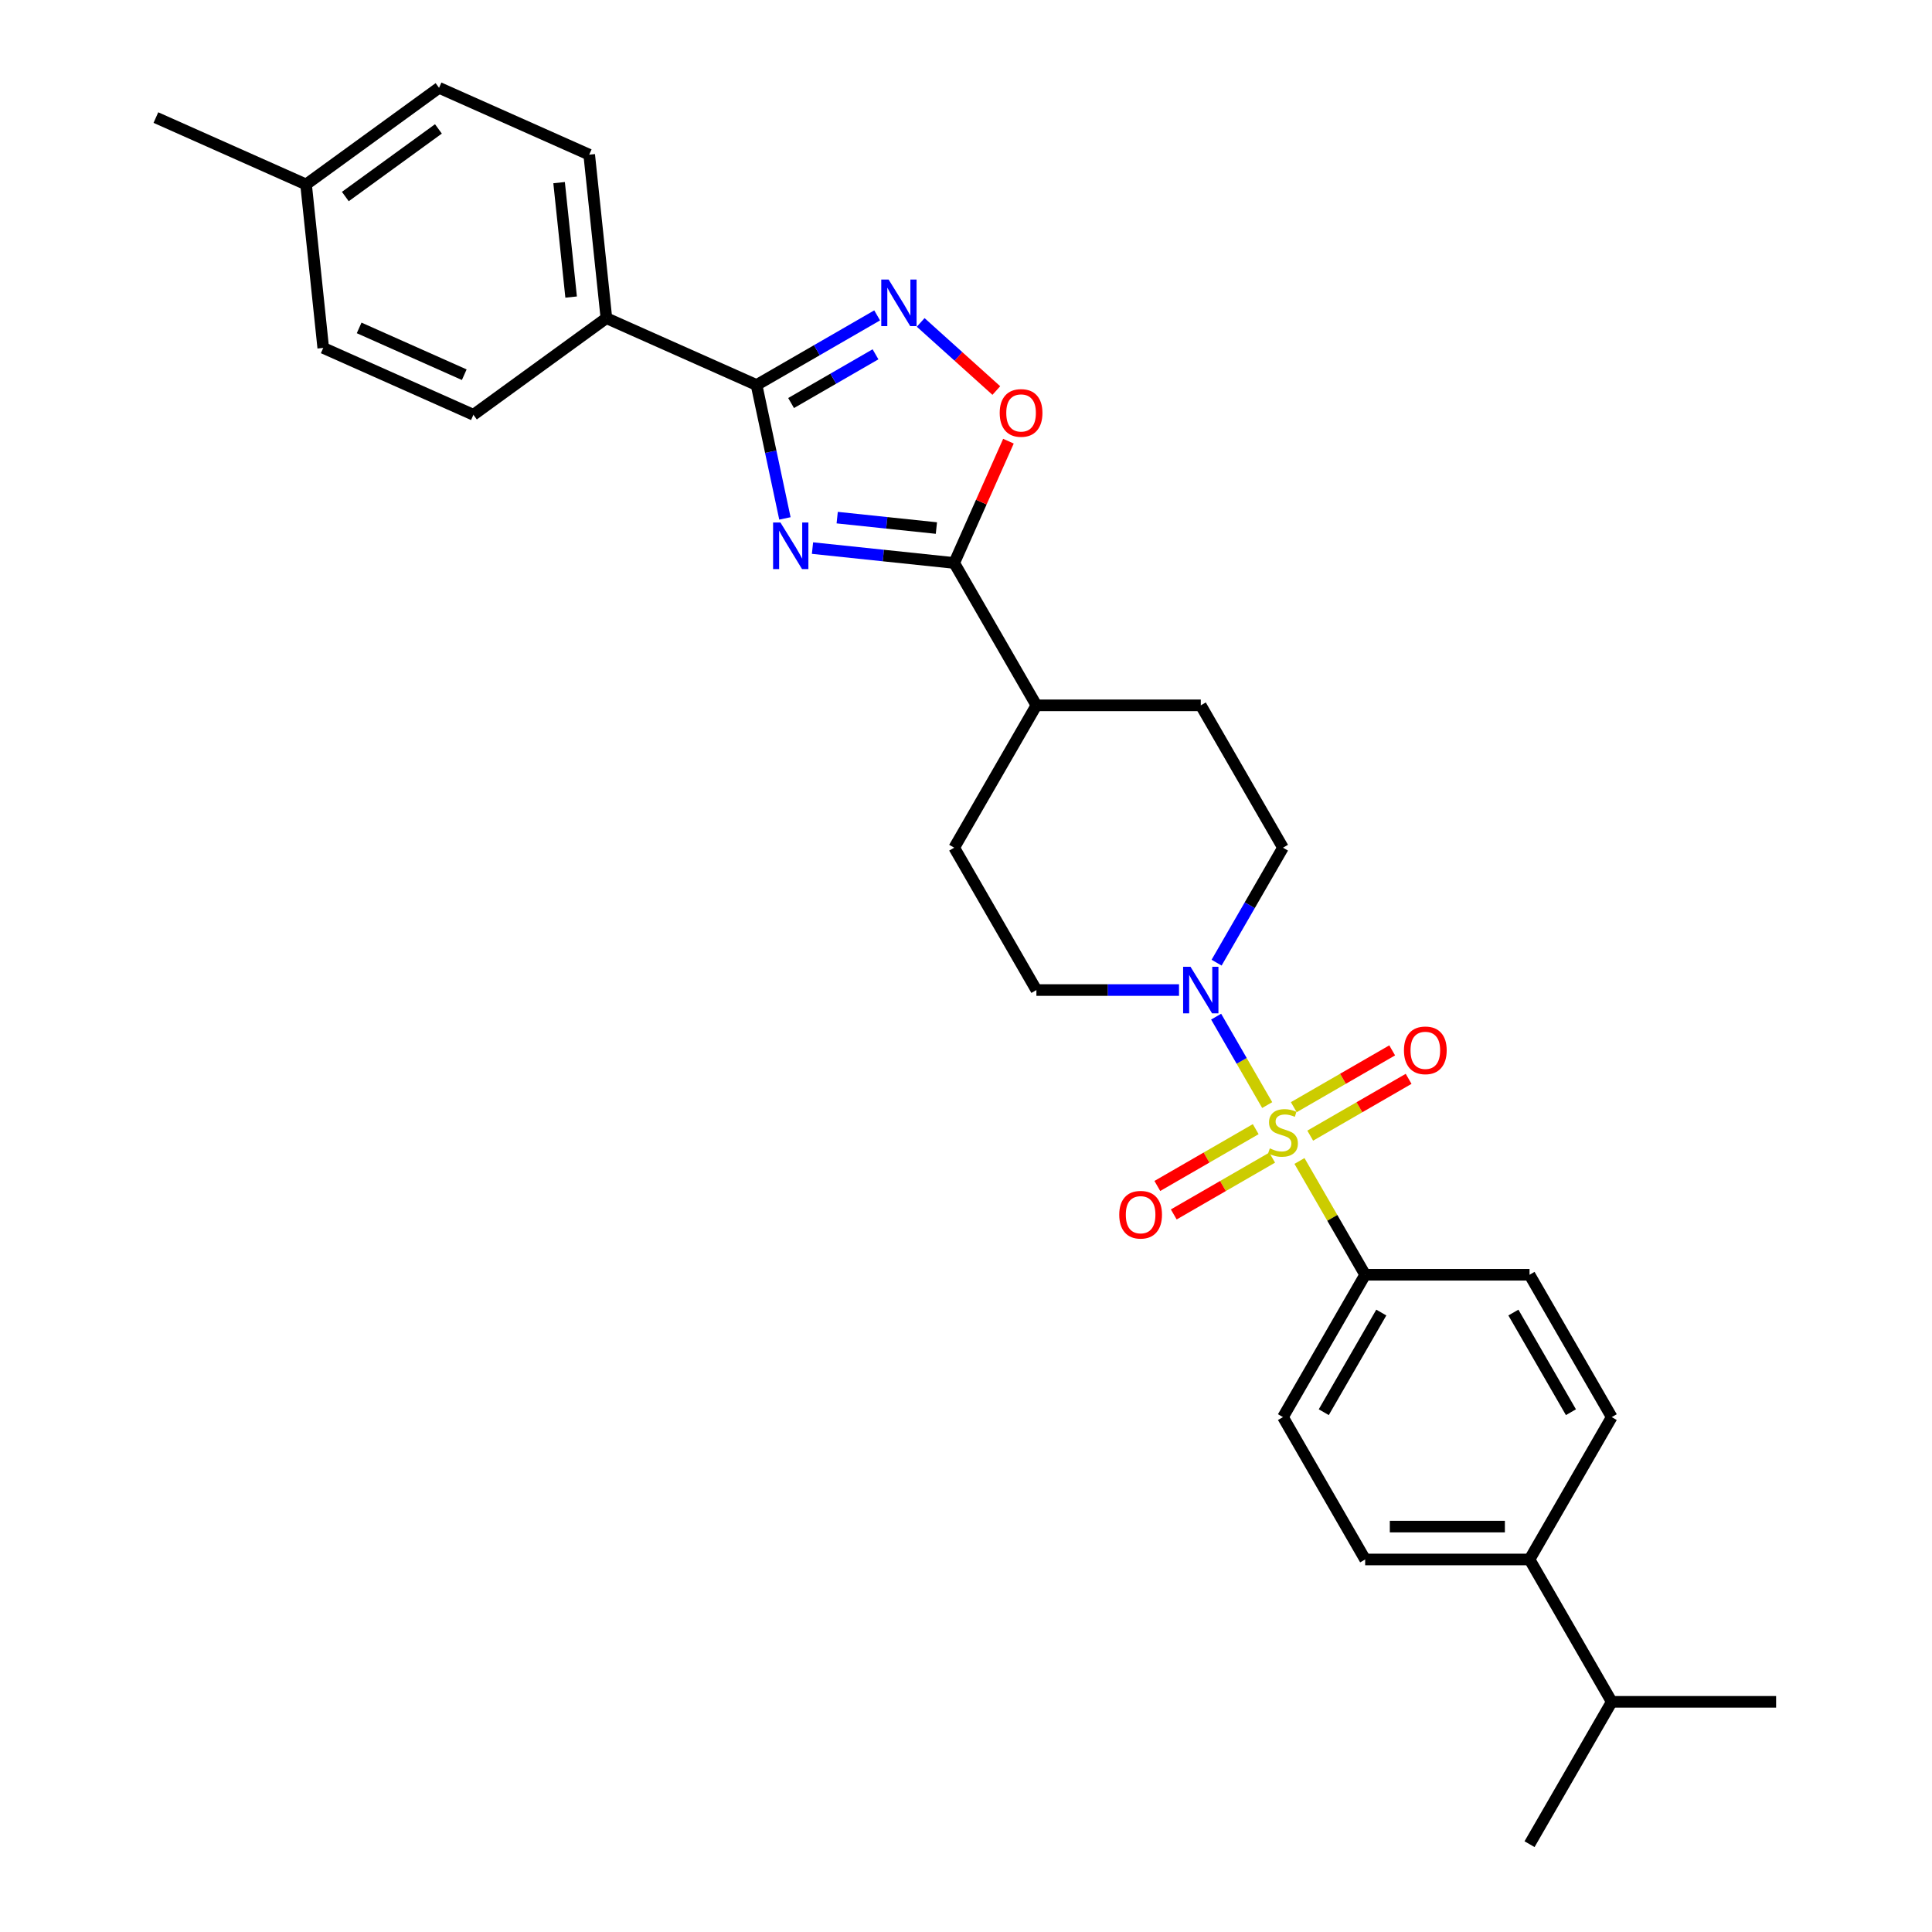 <?xml version='1.0' encoding='iso-8859-1'?>
<svg version='1.1' baseProfile='full'
              xmlns='http://www.w3.org/2000/svg'
                      xmlns:rdkit='http://www.rdkit.org/xml'
                      xmlns:xlink='http://www.w3.org/1999/xlink'
                  xml:space='preserve'
width='1000px' height='1000px' viewBox='0 0 1000 1000'>
<!-- END OF HEADER -->
<rect style='opacity:1.0;fill:#FFFFFF;stroke:none' width='1000' height='1000' x='0' y='0'> </rect>
<path class='bond-4' d='M 655.9,571.99 L 642.685,549.102' style='fill:none;fill-rule:evenodd;stroke:#CCCC00;stroke-width:6px;stroke-linecap:butt;stroke-linejoin:miter;stroke-opacity:1' />
<path class='bond-4' d='M 642.685,549.102 L 629.471,526.214' style='fill:none;fill-rule:evenodd;stroke:#0000FF;stroke-width:6px;stroke-linecap:butt;stroke-linejoin:miter;stroke-opacity:1' />
<path class='bond-6' d='M 672.601,600.918 L 689.603,630.365' style='fill:none;fill-rule:evenodd;stroke:#CCCC00;stroke-width:6px;stroke-linecap:butt;stroke-linejoin:miter;stroke-opacity:1' />
<path class='bond-6' d='M 689.603,630.365 L 706.605,659.813' style='fill:none;fill-rule:evenodd;stroke:#000000;stroke-width:6px;stroke-linecap:butt;stroke-linejoin:miter;stroke-opacity:1' />
<path class='bond-7' d='M 678.171,587.81 L 703.634,573.109' style='fill:none;fill-rule:evenodd;stroke:#CCCC00;stroke-width:6px;stroke-linecap:butt;stroke-linejoin:miter;stroke-opacity:1' />
<path class='bond-7' d='M 703.634,573.109 L 729.098,558.407' style='fill:none;fill-rule:evenodd;stroke:#FF0000;stroke-width:6px;stroke-linecap:butt;stroke-linejoin:miter;stroke-opacity:1' />
<path class='bond-7' d='M 669.662,573.074 L 695.126,558.372' style='fill:none;fill-rule:evenodd;stroke:#CCCC00;stroke-width:6px;stroke-linecap:butt;stroke-linejoin:miter;stroke-opacity:1' />
<path class='bond-7' d='M 695.126,558.372 L 720.59,543.671' style='fill:none;fill-rule:evenodd;stroke:#FF0000;stroke-width:6px;stroke-linecap:butt;stroke-linejoin:miter;stroke-opacity:1' />
<path class='bond-8' d='M 649.957,584.45 L 624.494,599.152' style='fill:none;fill-rule:evenodd;stroke:#CCCC00;stroke-width:6px;stroke-linecap:butt;stroke-linejoin:miter;stroke-opacity:1' />
<path class='bond-8' d='M 624.494,599.152 L 599.03,613.853' style='fill:none;fill-rule:evenodd;stroke:#FF0000;stroke-width:6px;stroke-linecap:butt;stroke-linejoin:miter;stroke-opacity:1' />
<path class='bond-8' d='M 658.466,599.187 L 633.002,613.888' style='fill:none;fill-rule:evenodd;stroke:#CCCC00;stroke-width:6px;stroke-linecap:butt;stroke-linejoin:miter;stroke-opacity:1' />
<path class='bond-8' d='M 633.002,613.888 L 607.538,628.59' style='fill:none;fill-rule:evenodd;stroke:#FF0000;stroke-width:6px;stroke-linecap:butt;stroke-linejoin:miter;stroke-opacity:1' />
<path class='bond-0' d='M 420.549,283.689 L 457.225,287.543' style='fill:none;fill-rule:evenodd;stroke:#0000FF;stroke-width:6px;stroke-linecap:butt;stroke-linejoin:miter;stroke-opacity:1' />
<path class='bond-0' d='M 457.225,287.543 L 493.9,291.398' style='fill:none;fill-rule:evenodd;stroke:#000000;stroke-width:6px;stroke-linecap:butt;stroke-linejoin:miter;stroke-opacity:1' />
<path class='bond-0' d='M 433.331,267.922 L 459.004,270.62' style='fill:none;fill-rule:evenodd;stroke:#0000FF;stroke-width:6px;stroke-linecap:butt;stroke-linejoin:miter;stroke-opacity:1' />
<path class='bond-0' d='M 459.004,270.62 L 484.676,273.319' style='fill:none;fill-rule:evenodd;stroke:#000000;stroke-width:6px;stroke-linecap:butt;stroke-linejoin:miter;stroke-opacity:1' />
<path class='bond-1' d='M 406.272,268.33 L 398.933,233.806' style='fill:none;fill-rule:evenodd;stroke:#0000FF;stroke-width:6px;stroke-linecap:butt;stroke-linejoin:miter;stroke-opacity:1' />
<path class='bond-1' d='M 398.933,233.806 L 391.595,199.282' style='fill:none;fill-rule:evenodd;stroke:#000000;stroke-width:6px;stroke-linecap:butt;stroke-linejoin:miter;stroke-opacity:1' />
<path class='bond-9' d='M 391.595,199.282 L 313.869,164.676' style='fill:none;fill-rule:evenodd;stroke:#000000;stroke-width:6px;stroke-linecap:butt;stroke-linejoin:miter;stroke-opacity:1' />
<path class='bond-31' d='M 391.595,199.282 L 422.804,181.264' style='fill:none;fill-rule:evenodd;stroke:#000000;stroke-width:6px;stroke-linecap:butt;stroke-linejoin:miter;stroke-opacity:1' />
<path class='bond-31' d='M 422.804,181.264 L 454.013,163.245' style='fill:none;fill-rule:evenodd;stroke:#0000FF;stroke-width:6px;stroke-linecap:butt;stroke-linejoin:miter;stroke-opacity:1' />
<path class='bond-31' d='M 409.466,208.613 L 431.312,196' style='fill:none;fill-rule:evenodd;stroke:#000000;stroke-width:6px;stroke-linecap:butt;stroke-linejoin:miter;stroke-opacity:1' />
<path class='bond-31' d='M 431.312,196 L 453.159,183.387' style='fill:none;fill-rule:evenodd;stroke:#0000FF;stroke-width:6px;stroke-linecap:butt;stroke-linejoin:miter;stroke-opacity:1' />
<path class='bond-2' d='M 493.9,291.398 L 536.441,365.081' style='fill:none;fill-rule:evenodd;stroke:#000000;stroke-width:6px;stroke-linecap:butt;stroke-linejoin:miter;stroke-opacity:1' />
<path class='bond-5' d='M 493.9,291.398 L 507.934,259.878' style='fill:none;fill-rule:evenodd;stroke:#000000;stroke-width:6px;stroke-linecap:butt;stroke-linejoin:miter;stroke-opacity:1' />
<path class='bond-5' d='M 507.934,259.878 L 521.968,228.357' style='fill:none;fill-rule:evenodd;stroke:#FF0000;stroke-width:6px;stroke-linecap:butt;stroke-linejoin:miter;stroke-opacity:1' />
<path class='bond-3' d='M 476.543,166.884 L 496.12,184.512' style='fill:none;fill-rule:evenodd;stroke:#0000FF;stroke-width:6px;stroke-linecap:butt;stroke-linejoin:miter;stroke-opacity:1' />
<path class='bond-3' d='M 496.12,184.512 L 515.697,202.139' style='fill:none;fill-rule:evenodd;stroke:#FF0000;stroke-width:6px;stroke-linecap:butt;stroke-linejoin:miter;stroke-opacity:1' />
<path class='bond-11' d='M 629.707,498.273 L 646.885,468.518' style='fill:none;fill-rule:evenodd;stroke:#0000FF;stroke-width:6px;stroke-linecap:butt;stroke-linejoin:miter;stroke-opacity:1' />
<path class='bond-11' d='M 646.885,468.518 L 664.064,438.764' style='fill:none;fill-rule:evenodd;stroke:#000000;stroke-width:6px;stroke-linecap:butt;stroke-linejoin:miter;stroke-opacity:1' />
<path class='bond-12' d='M 610.258,512.447 L 573.35,512.447' style='fill:none;fill-rule:evenodd;stroke:#0000FF;stroke-width:6px;stroke-linecap:butt;stroke-linejoin:miter;stroke-opacity:1' />
<path class='bond-12' d='M 573.35,512.447 L 536.441,512.447' style='fill:none;fill-rule:evenodd;stroke:#000000;stroke-width:6px;stroke-linecap:butt;stroke-linejoin:miter;stroke-opacity:1' />
<path class='bond-14' d='M 706.605,659.813 L 791.687,659.813' style='fill:none;fill-rule:evenodd;stroke:#000000;stroke-width:6px;stroke-linecap:butt;stroke-linejoin:miter;stroke-opacity:1' />
<path class='bond-15' d='M 706.605,659.813 L 664.064,733.496' style='fill:none;fill-rule:evenodd;stroke:#000000;stroke-width:6px;stroke-linecap:butt;stroke-linejoin:miter;stroke-opacity:1' />
<path class='bond-15' d='M 714.96,679.374 L 685.182,730.952' style='fill:none;fill-rule:evenodd;stroke:#000000;stroke-width:6px;stroke-linecap:butt;stroke-linejoin:miter;stroke-opacity:1' />
<path class='bond-20' d='M 313.869,164.676 L 304.975,80.06' style='fill:none;fill-rule:evenodd;stroke:#000000;stroke-width:6px;stroke-linecap:butt;stroke-linejoin:miter;stroke-opacity:1' />
<path class='bond-20' d='M 295.612,153.763 L 289.386,94.531' style='fill:none;fill-rule:evenodd;stroke:#000000;stroke-width:6px;stroke-linecap:butt;stroke-linejoin:miter;stroke-opacity:1' />
<path class='bond-21' d='M 313.869,164.676 L 245.036,214.686' style='fill:none;fill-rule:evenodd;stroke:#000000;stroke-width:6px;stroke-linecap:butt;stroke-linejoin:miter;stroke-opacity:1' />
<path class='bond-10' d='M 536.441,365.081 L 493.9,438.764' style='fill:none;fill-rule:evenodd;stroke:#000000;stroke-width:6px;stroke-linecap:butt;stroke-linejoin:miter;stroke-opacity:1' />
<path class='bond-30' d='M 536.441,365.081 L 621.523,365.081' style='fill:none;fill-rule:evenodd;stroke:#000000;stroke-width:6px;stroke-linecap:butt;stroke-linejoin:miter;stroke-opacity:1' />
<path class='bond-17' d='M 664.064,438.764 L 621.523,365.081' style='fill:none;fill-rule:evenodd;stroke:#000000;stroke-width:6px;stroke-linecap:butt;stroke-linejoin:miter;stroke-opacity:1' />
<path class='bond-16' d='M 536.441,512.447 L 493.9,438.764' style='fill:none;fill-rule:evenodd;stroke:#000000;stroke-width:6px;stroke-linecap:butt;stroke-linejoin:miter;stroke-opacity:1' />
<path class='bond-13' d='M 791.687,807.179 L 706.605,807.179' style='fill:none;fill-rule:evenodd;stroke:#000000;stroke-width:6px;stroke-linecap:butt;stroke-linejoin:miter;stroke-opacity:1' />
<path class='bond-13' d='M 778.924,790.163 L 719.367,790.163' style='fill:none;fill-rule:evenodd;stroke:#000000;stroke-width:6px;stroke-linecap:butt;stroke-linejoin:miter;stroke-opacity:1' />
<path class='bond-22' d='M 791.687,807.179 L 834.228,880.862' style='fill:none;fill-rule:evenodd;stroke:#000000;stroke-width:6px;stroke-linecap:butt;stroke-linejoin:miter;stroke-opacity:1' />
<path class='bond-29' d='M 791.687,807.179 L 834.228,733.496' style='fill:none;fill-rule:evenodd;stroke:#000000;stroke-width:6px;stroke-linecap:butt;stroke-linejoin:miter;stroke-opacity:1' />
<path class='bond-18' d='M 791.687,659.813 L 834.228,733.496' style='fill:none;fill-rule:evenodd;stroke:#000000;stroke-width:6px;stroke-linecap:butt;stroke-linejoin:miter;stroke-opacity:1' />
<path class='bond-18' d='M 783.331,679.374 L 813.11,730.952' style='fill:none;fill-rule:evenodd;stroke:#000000;stroke-width:6px;stroke-linecap:butt;stroke-linejoin:miter;stroke-opacity:1' />
<path class='bond-19' d='M 664.064,733.496 L 706.605,807.179' style='fill:none;fill-rule:evenodd;stroke:#000000;stroke-width:6px;stroke-linecap:butt;stroke-linejoin:miter;stroke-opacity:1' />
<path class='bond-23' d='M 304.975,80.06 L 227.249,45.455' style='fill:none;fill-rule:evenodd;stroke:#000000;stroke-width:6px;stroke-linecap:butt;stroke-linejoin:miter;stroke-opacity:1' />
<path class='bond-24' d='M 245.036,214.686 L 167.31,180.08' style='fill:none;fill-rule:evenodd;stroke:#000000;stroke-width:6px;stroke-linecap:butt;stroke-linejoin:miter;stroke-opacity:1' />
<path class='bond-24' d='M 240.299,193.95 L 185.89,169.726' style='fill:none;fill-rule:evenodd;stroke:#000000;stroke-width:6px;stroke-linecap:butt;stroke-linejoin:miter;stroke-opacity:1' />
<path class='bond-26' d='M 834.228,880.862 L 791.687,954.545' style='fill:none;fill-rule:evenodd;stroke:#000000;stroke-width:6px;stroke-linecap:butt;stroke-linejoin:miter;stroke-opacity:1' />
<path class='bond-27' d='M 834.228,880.862 L 919.309,880.862' style='fill:none;fill-rule:evenodd;stroke:#000000;stroke-width:6px;stroke-linecap:butt;stroke-linejoin:miter;stroke-opacity:1' />
<path class='bond-32' d='M 227.249,45.455 L 158.417,95.464' style='fill:none;fill-rule:evenodd;stroke:#000000;stroke-width:6px;stroke-linecap:butt;stroke-linejoin:miter;stroke-opacity:1' />
<path class='bond-32' d='M 226.926,66.723 L 178.744,101.729' style='fill:none;fill-rule:evenodd;stroke:#000000;stroke-width:6px;stroke-linecap:butt;stroke-linejoin:miter;stroke-opacity:1' />
<path class='bond-25' d='M 167.31,180.08 L 158.417,95.464' style='fill:none;fill-rule:evenodd;stroke:#000000;stroke-width:6px;stroke-linecap:butt;stroke-linejoin:miter;stroke-opacity:1' />
<path class='bond-28' d='M 158.417,95.464 L 80.691,60.858' style='fill:none;fill-rule:evenodd;stroke:#000000;stroke-width:6px;stroke-linecap:butt;stroke-linejoin:miter;stroke-opacity:1' />
<path  class='atom-0' d='M 657.257 594.4
Q 657.53 594.502, 658.653 594.979
Q 659.776 595.455, 661.001 595.762
Q 662.26 596.034, 663.485 596.034
Q 665.766 596.034, 667.093 594.945
Q 668.42 593.822, 668.42 591.882
Q 668.42 590.555, 667.739 589.738
Q 667.093 588.921, 666.072 588.479
Q 665.051 588.036, 663.349 587.526
Q 661.205 586.879, 659.912 586.266
Q 658.653 585.654, 657.734 584.361
Q 656.849 583.067, 656.849 580.889
Q 656.849 577.86, 658.891 575.989
Q 660.967 574.117, 665.051 574.117
Q 667.842 574.117, 671.007 575.444
L 670.224 578.065
Q 667.331 576.873, 665.153 576.873
Q 662.805 576.873, 661.512 577.86
Q 660.218 578.813, 660.252 580.481
Q 660.252 581.774, 660.899 582.557
Q 661.58 583.34, 662.532 583.782
Q 663.519 584.224, 665.153 584.735
Q 667.331 585.416, 668.624 586.096
Q 669.918 586.777, 670.836 588.172
Q 671.789 589.534, 671.789 591.882
Q 671.789 595.217, 669.543 597.021
Q 667.331 598.79, 663.622 598.79
Q 661.477 598.79, 659.844 598.314
Q 658.244 597.872, 656.339 597.089
L 657.257 594.4
' fill='#CCCC00'/>
<path  class='atom-1' d='M 403.958 270.457
L 411.854 283.219
Q 412.637 284.479, 413.896 286.759
Q 415.155 289.039, 415.223 289.175
L 415.223 270.457
L 418.422 270.457
L 418.422 294.552
L 415.121 294.552
L 406.647 280.599
Q 405.66 278.965, 404.605 277.093
Q 403.584 275.222, 403.278 274.643
L 403.278 294.552
L 400.147 294.552
L 400.147 270.457
L 403.958 270.457
' fill='#0000FF'/>
<path  class='atom-4' d='M 459.952 144.694
L 467.848 157.456
Q 468.63 158.715, 469.889 160.995
Q 471.149 163.275, 471.217 163.412
L 471.217 144.694
L 474.416 144.694
L 474.416 168.789
L 471.115 168.789
L 462.641 154.835
Q 461.654 153.202, 460.599 151.33
Q 459.578 149.458, 459.271 148.88
L 459.271 168.789
L 456.14 168.789
L 456.14 144.694
L 459.952 144.694
' fill='#0000FF'/>
<path  class='atom-5' d='M 616.197 500.4
L 624.093 513.162
Q 624.875 514.421, 626.134 516.701
Q 627.394 518.982, 627.462 519.118
L 627.462 500.4
L 630.661 500.4
L 630.661 524.495
L 627.36 524.495
L 618.886 510.541
Q 617.899 508.908, 616.844 507.036
Q 615.823 505.164, 615.516 504.586
L 615.516 524.495
L 612.385 524.495
L 612.385 500.4
L 616.197 500.4
' fill='#0000FF'/>
<path  class='atom-6' d='M 517.446 213.74
Q 517.446 207.955, 520.304 204.721
Q 523.163 201.488, 528.506 201.488
Q 533.849 201.488, 536.708 204.721
Q 539.567 207.955, 539.567 213.74
Q 539.567 219.594, 536.674 222.929
Q 533.781 226.23, 528.506 226.23
Q 523.197 226.23, 520.304 222.929
Q 517.446 219.628, 517.446 213.74
M 528.506 223.507
Q 532.182 223.507, 534.156 221.057
Q 536.164 218.573, 536.164 213.74
Q 536.164 209.01, 534.156 206.627
Q 532.182 204.211, 528.506 204.211
Q 524.831 204.211, 522.823 206.593
Q 520.849 208.976, 520.849 213.74
Q 520.849 218.607, 522.823 221.057
Q 524.831 223.507, 528.506 223.507
' fill='#FF0000'/>
<path  class='atom-8' d='M 726.686 543.657
Q 726.686 537.872, 729.545 534.639
Q 732.404 531.406, 737.747 531.406
Q 743.09 531.406, 745.949 534.639
Q 748.808 537.872, 748.808 543.657
Q 748.808 549.511, 745.915 552.846
Q 743.022 556.147, 737.747 556.147
Q 732.438 556.147, 729.545 552.846
Q 726.686 549.545, 726.686 543.657
M 737.747 553.425
Q 741.423 553.425, 743.396 550.974
Q 745.404 548.49, 745.404 543.657
Q 745.404 538.927, 743.396 536.545
Q 741.423 534.128, 737.747 534.128
Q 734.071 534.128, 732.064 536.511
Q 730.09 538.893, 730.09 543.657
Q 730.09 548.524, 732.064 550.974
Q 734.071 553.425, 737.747 553.425
' fill='#FF0000'/>
<path  class='atom-9' d='M 579.32 628.739
Q 579.32 622.954, 582.179 619.721
Q 585.038 616.487, 590.381 616.487
Q 595.724 616.487, 598.583 619.721
Q 601.442 622.954, 601.442 628.739
Q 601.442 634.593, 598.549 637.928
Q 595.656 641.229, 590.381 641.229
Q 585.072 641.229, 582.179 637.928
Q 579.32 634.627, 579.32 628.739
M 590.381 638.507
Q 594.056 638.507, 596.03 636.056
Q 598.038 633.572, 598.038 628.739
Q 598.038 624.009, 596.03 621.626
Q 594.056 619.21, 590.381 619.21
Q 586.705 619.21, 584.697 621.592
Q 582.724 623.975, 582.724 628.739
Q 582.724 633.606, 584.697 636.056
Q 586.705 638.507, 590.381 638.507
' fill='#FF0000'/>
</svg>
